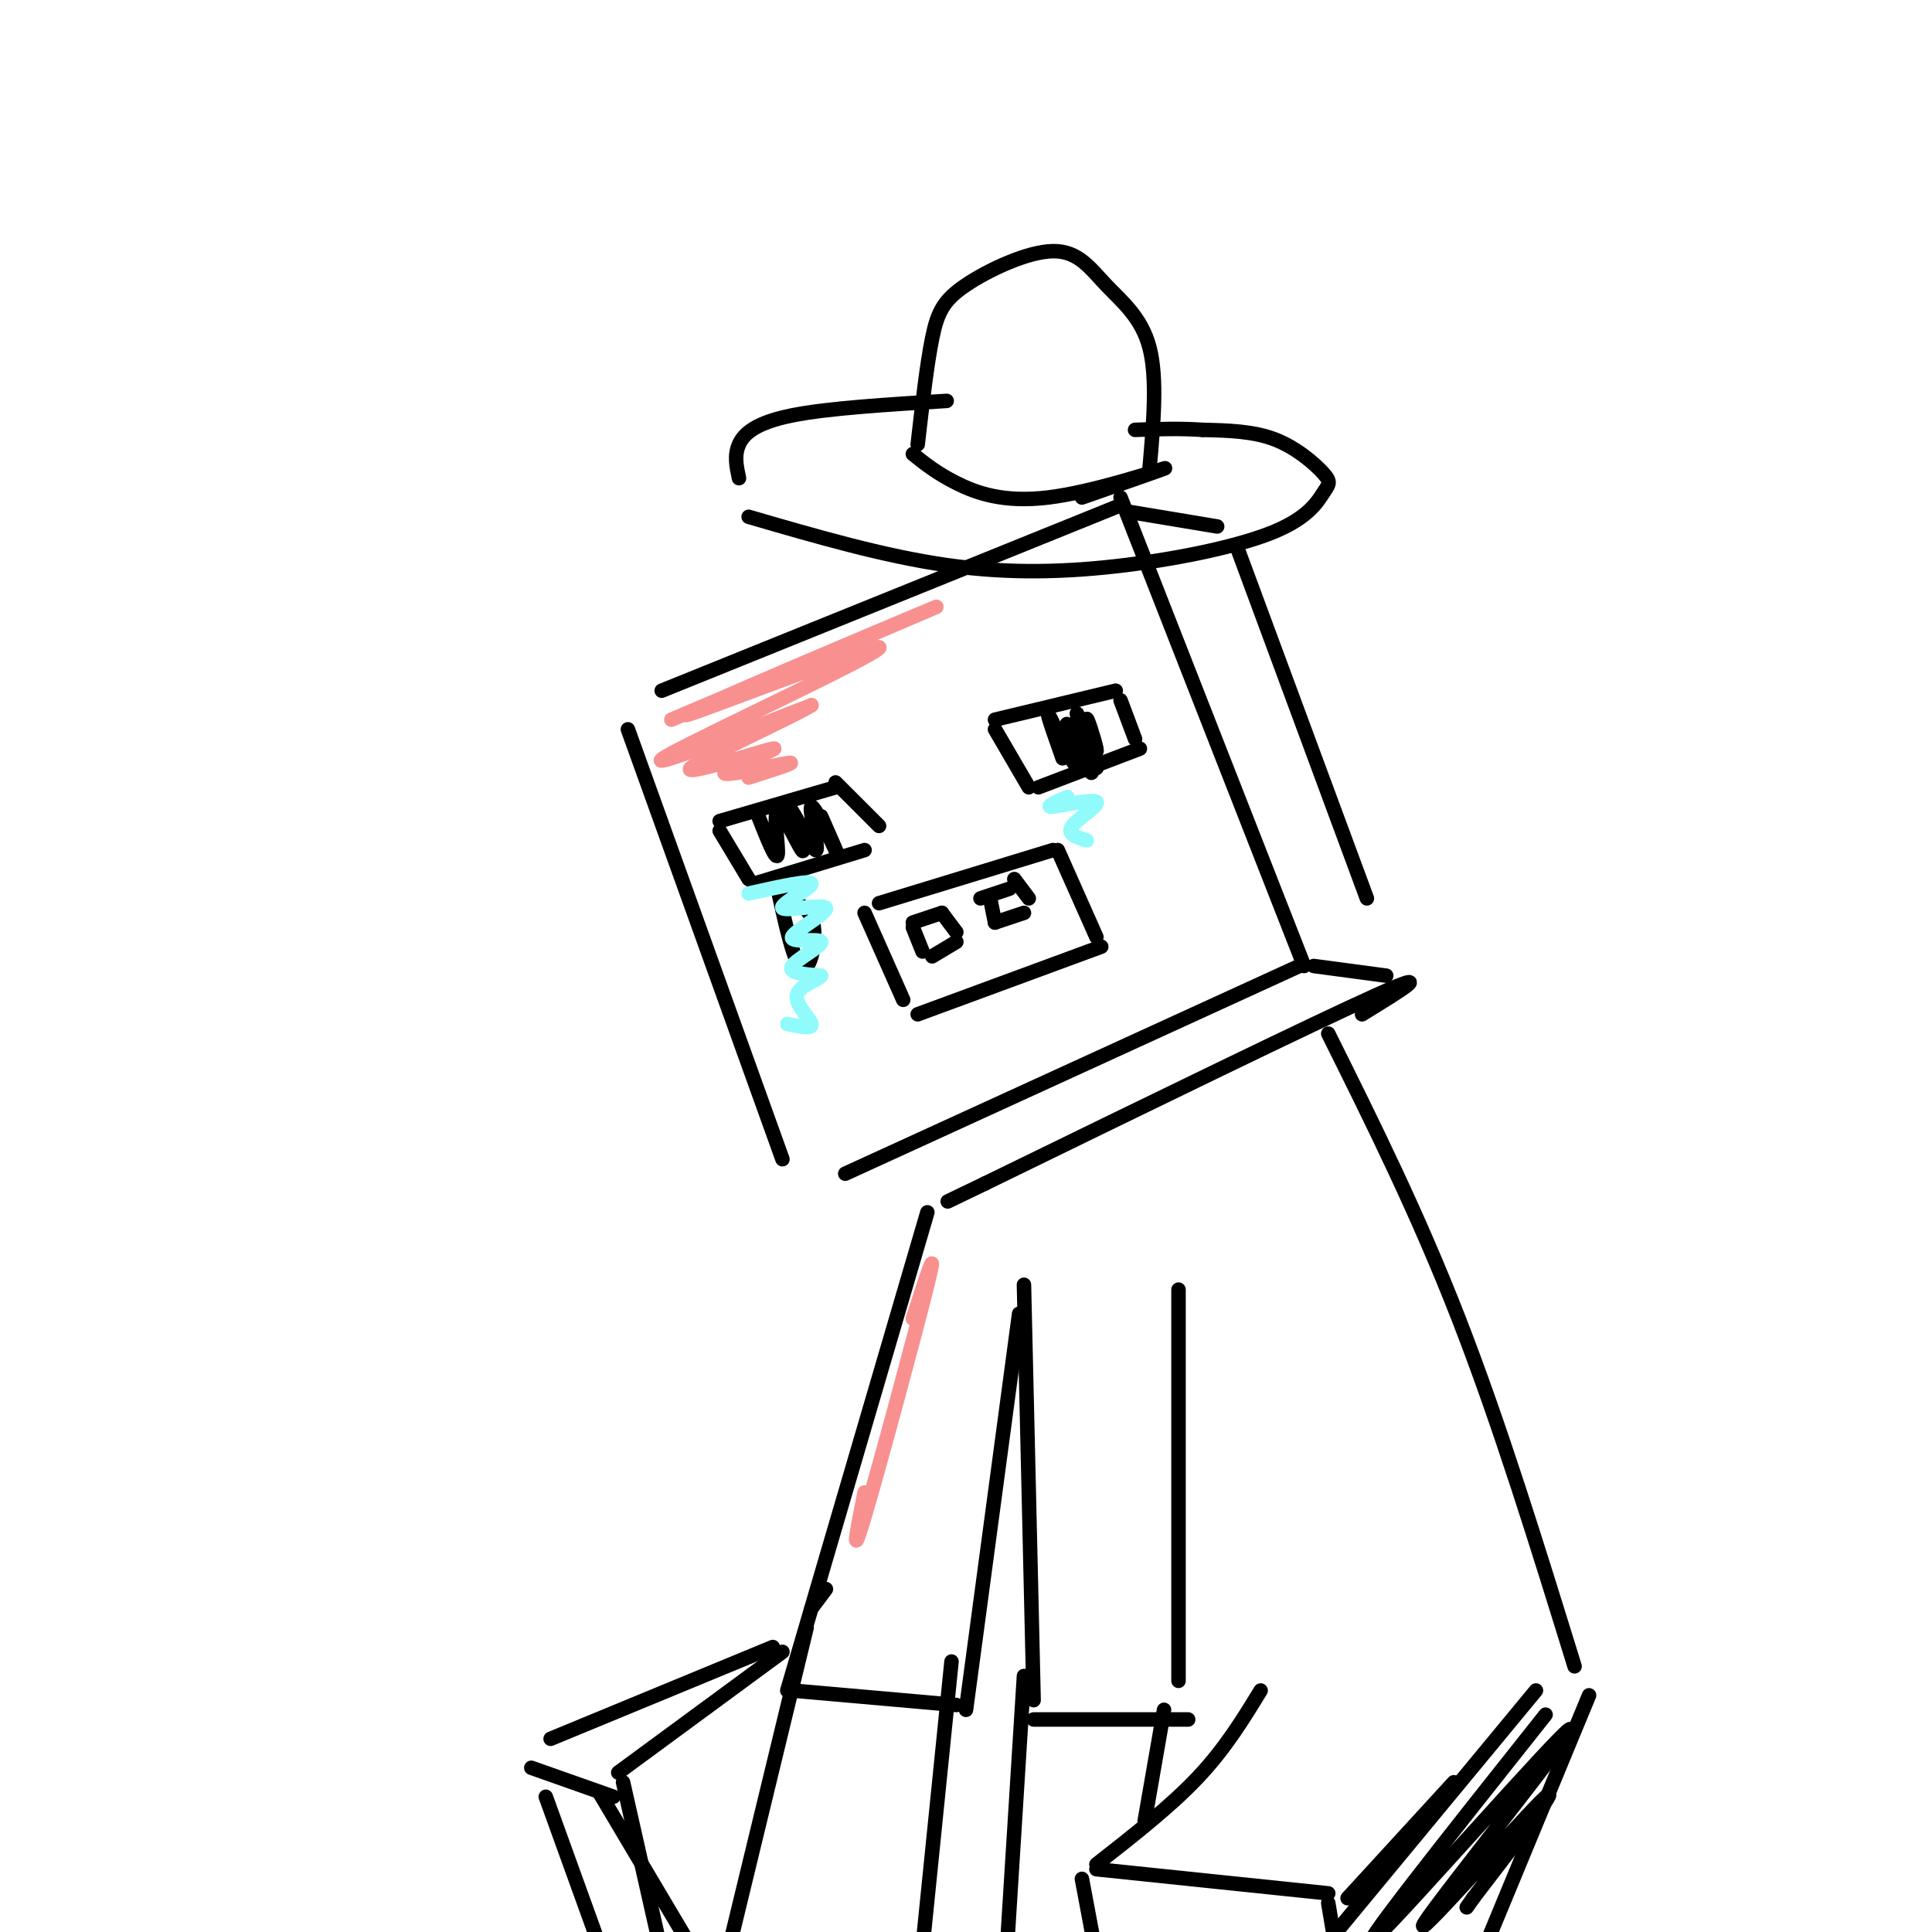 <svg viewBox='0 0 400 400' version='1.1' xmlns='http://www.w3.org/2000/svg' xmlns:xlink='http://www.w3.org/1999/xlink'><g fill='none' stroke='rgb(0,0,0)' stroke-width='3' stroke-linecap='round' stroke-linejoin='round'><path d='M130,151c0.000,0.000 32.000,89.000 32,89'/><path d='M137,143c0.000,0.000 94.000,-38.000 94,-38'/><path d='M232,103c0.000,0.000 38.000,97.000 38,97'/><path d='M175,243c0.000,0.000 94.000,-43.000 94,-43'/><path d='M234,106c0.000,0.000 18.000,3.000 18,3'/><path d='M256,113c0.000,0.000 27.000,73.000 27,73'/><path d='M272,200c0.000,0.000 15.000,2.000 15,2'/><path d='M282,210c8.000,-4.917 16.000,-9.833 3,-4c-13.000,5.833 -47.000,22.417 -81,39'/><path d='M204,245c-13.500,6.500 -6.750,3.250 0,0'/><path d='M179,189c0.000,0.000 8.000,18.000 8,18'/><path d='M182,187c0.000,0.000 36.000,-11.000 36,-11'/><path d='M219,176c0.000,0.000 8.000,18.000 8,18'/><path d='M190,210c0.000,0.000 38.000,-14.000 38,-14'/><path d='M189,192c0.000,0.000 2.000,5.000 2,5'/><path d='M189,191c0.000,0.000 6.000,-2.000 6,-2'/><path d='M195,189c0.000,0.000 3.000,4.000 3,4'/><path d='M193,198c0.000,0.000 5.000,-3.000 5,-3'/><path d='M205,186c0.000,0.000 1.000,5.000 1,5'/><path d='M203,186c0.000,0.000 6.000,-2.000 6,-2'/><path d='M210,182c0.000,0.000 3.000,4.000 3,4'/><path d='M206,191c0.000,0.000 6.000,-2.000 6,-2'/><path d='M149,172c0.000,0.000 6.000,10.000 6,10'/><path d='M149,170c0.000,0.000 24.000,-7.000 24,-7'/><path d='M173,162c0.000,0.000 9.000,9.000 9,9'/><path d='M156,183c0.000,0.000 23.000,-7.000 23,-7'/><path d='M206,151c0.000,0.000 7.000,12.000 7,12'/><path d='M206,149c0.000,0.000 25.000,-6.000 25,-6'/><path d='M215,163c0.000,0.000 21.000,-8.000 21,-8'/><path d='M232,145c0.000,0.000 3.000,8.000 3,8'/><path d='M157,169c1.851,4.685 3.702,9.369 4,8c0.298,-1.369 -0.958,-8.792 0,-9c0.958,-0.208 4.131,6.798 5,8c0.869,1.202 -0.565,-3.399 -2,-8'/><path d='M164,168c0.973,1.285 4.405,8.499 5,8c0.595,-0.499 -1.648,-8.711 -1,-9c0.648,-0.289 4.185,7.346 5,9c0.815,1.654 -1.093,-2.673 -3,-7'/><path d='M220,157c-1.500,-4.250 -3.000,-8.500 -3,-9c0.000,-0.500 1.500,2.750 3,6'/><path d='M220,154c1.362,2.543 3.268,5.900 3,4c-0.268,-1.900 -2.711,-9.056 -2,-8c0.711,1.056 4.576,10.323 5,10c0.424,-0.323 -2.593,-10.235 -3,-12c-0.407,-1.765 1.797,4.618 4,11'/><path d='M227,159c0.024,-0.952 -1.917,-8.833 -2,-10c-0.083,-1.167 1.690,4.381 2,6c0.310,1.619 -0.845,-0.690 -2,-3'/><path d='M192,251c0.000,0.000 -29.000,99.000 -29,99'/><path d='M211,272c0.000,0.000 -11.000,82.000 -11,82'/><path d='M164,350c0.000,0.000 34.000,3.000 34,3'/><path d='M212,266c0.000,0.000 2.000,86.000 2,86'/><path d='M214,356c0.000,0.000 32.000,0.000 32,0'/><path d='M244,267c0.000,0.000 0.000,81.000 0,81'/><path d='M275,214c9.250,18.583 18.500,37.167 27,59c8.500,21.833 16.250,46.917 24,72'/><path d='M261,350c-3.667,6.000 -7.333,12.000 -13,18c-5.667,6.000 -13.333,12.000 -21,18'/><path d='M227,387c0.000,0.000 48.000,5.000 48,5'/><path d='M279,393c0.000,0.000 22.000,-24.000 22,-24'/><path d='M224,389c0.000,0.000 3.000,16.000 3,16'/><path d='M275,394c0.000,0.000 2.000,12.000 2,12'/><path d='M329,351c0.000,0.000 -24.000,58.000 -24,58'/><path d='M318,350c0.000,0.000 -43.000,52.000 -43,52'/><path d='M320,355c-20.445,25.754 -40.890,51.509 -35,46c5.890,-5.509 38.115,-42.281 40,-43c1.885,-0.719 -26.569,34.614 -30,40c-3.431,5.386 18.163,-19.175 24,-25c5.837,-5.825 -4.081,7.088 -14,20'/><path d='M305,393c-2.333,3.333 -1.167,1.667 0,0'/><path d='M124,371c0.000,0.000 19.000,32.000 19,32'/><path d='M128,367c0.000,0.000 34.000,-25.000 34,-25'/><path d='M113,372c0.000,0.000 13.000,36.000 13,36'/><path d='M129,369c0.000,0.000 7.000,31.000 7,31'/><path d='M110,366c0.000,0.000 17.000,6.000 17,6'/><path d='M114,360c0.000,0.000 46.000,-19.000 46,-19'/><path d='M171,329c0.000,0.000 -3.000,4.000 -3,4'/><path d='M167,337c0.000,0.000 -16.000,66.000 -16,66'/><path d='M197,344c0.000,0.000 -7.000,69.000 -7,69'/><path d='M212,347c0.000,0.000 -4.000,64.000 -4,64'/><path d='M241,354c0.000,0.000 -4.000,23.000 -4,23'/><path d='M161,184c1.381,6.238 2.762,12.476 4,15c1.238,2.524 2.333,1.333 3,-1c0.667,-2.333 0.905,-5.810 0,-8c-0.905,-2.190 -2.952,-3.095 -5,-4'/><path d='M155,107c14.002,4.074 28.004,8.148 41,10c12.996,1.852 24.987,1.481 37,0c12.013,-1.481 24.048,-4.071 31,-7c6.952,-2.929 8.822,-6.198 10,-8c1.178,-1.802 1.663,-2.139 0,-4c-1.663,-1.861 -5.475,-5.246 -10,-7c-4.525,-1.754 -9.762,-1.877 -15,-2'/><path d='M249,89c-4.833,-0.333 -9.417,-0.167 -14,0'/><path d='M153,99c-0.511,-2.356 -1.022,-4.711 0,-7c1.022,-2.289 3.578,-4.511 11,-6c7.422,-1.489 19.711,-2.244 32,-3'/><path d='M190,92c0.951,-8.305 1.903,-16.609 3,-22c1.097,-5.391 2.341,-7.867 7,-11c4.659,-3.133 12.733,-6.922 18,-7c5.267,-0.078 7.726,3.556 11,7c3.274,3.444 7.364,6.698 9,13c1.636,6.302 0.818,15.651 0,25'/><path d='M189,94c2.470,1.982 4.940,3.964 9,6c4.060,2.036 9.708,4.125 19,3c9.292,-1.125 22.226,-5.464 24,-6c1.774,-0.536 -7.613,2.732 -17,6'/></g>
<g fill='none' stroke='rgb(145,251,251)' stroke-width='3' stroke-linecap='round' stroke-linejoin='round'><path d='M155,185c6.521,-1.461 13.042,-2.922 13,-2c-0.042,0.922 -6.648,4.225 -6,5c0.648,0.775 8.549,-0.980 9,0c0.451,0.980 -6.549,4.696 -7,6c-0.451,1.304 5.648,0.197 6,1c0.352,0.803 -5.042,3.515 -6,5c-0.958,1.485 2.521,1.742 6,2'/><path d='M170,202c-0.440,0.857 -4.542,2.000 -5,4c-0.458,2.000 2.726,4.857 3,6c0.274,1.143 -2.363,0.571 -5,0'/><path d='M221,165c-2.452,1.089 -4.905,2.179 -3,2c1.905,-0.179 8.167,-1.625 9,-1c0.833,0.625 -3.762,3.321 -5,5c-1.238,1.679 0.881,2.339 3,3'/></g>
<g fill='none' stroke='rgb(249,144,144)' stroke-width='3' stroke-linecap='round' stroke-linejoin='round'><path d='M139,149c30.199,-12.828 60.399,-25.656 54,-23c-6.399,2.656 -49.396,20.794 -51,22c-1.604,1.206 38.183,-14.522 40,-14c1.817,0.522 -34.338,17.292 -43,22c-8.662,4.708 10.169,-2.646 29,-10'/><path d='M168,146c-2.432,1.732 -23.014,11.064 -25,13c-1.986,1.936 14.622,-3.522 17,-4c2.378,-0.478 -9.475,4.025 -10,5c-0.525,0.975 10.279,-1.579 13,-2c2.721,-0.421 -2.639,1.289 -8,3'/><path d='M189,273c2.711,-8.400 5.422,-16.800 3,-7c-2.422,9.800 -9.978,37.800 -13,48c-3.022,10.200 -1.511,2.600 0,-5'/></g>
</svg>